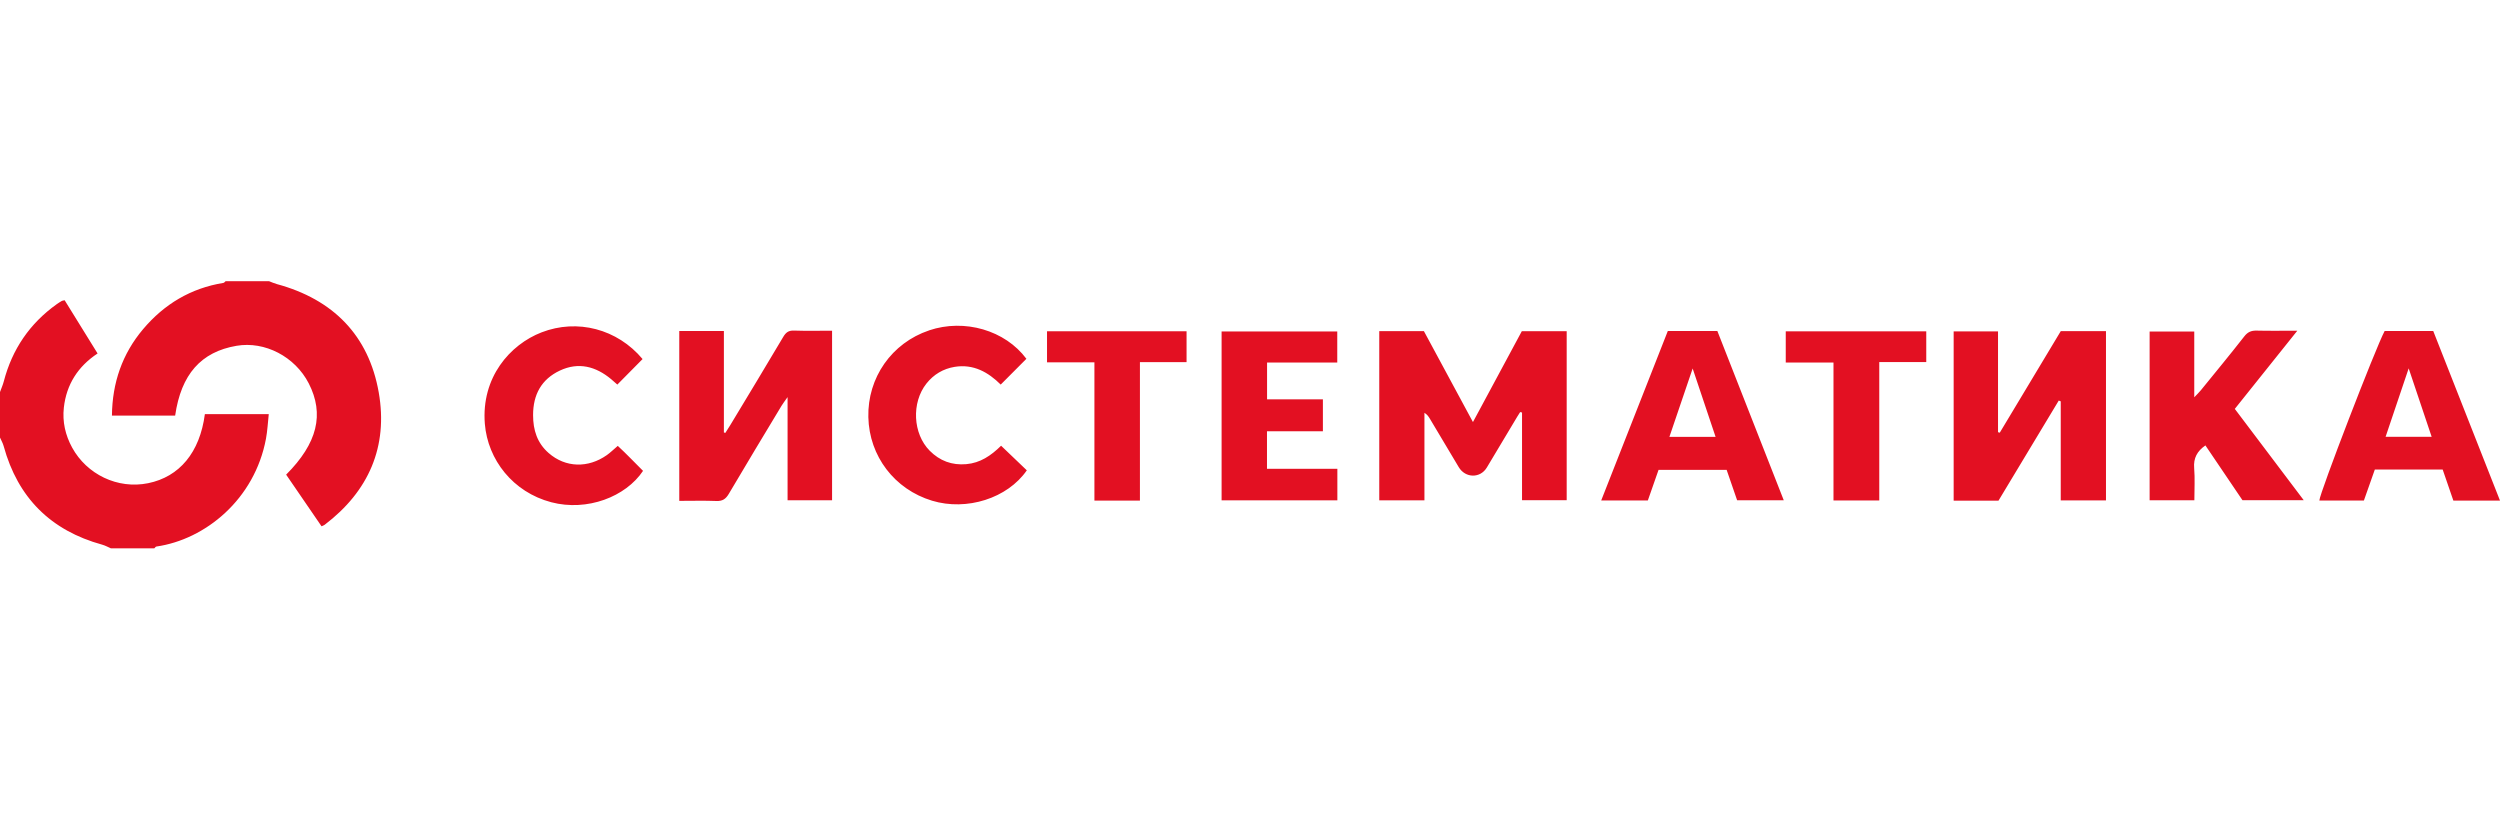<svg width="240" height="80" viewBox="0 0 240 80" fill="none" xmlns="http://www.w3.org/2000/svg">
<g clip-path="url(#clip0_48173_45030)">
<path d="M0 37.636C0.123 37.294 0.274 36.96 0.365 36.611C1.17 33.524 2.859 31.047 5.457 29.194C5.611 29.084 5.772 28.985 5.935 28.89C5.987 28.859 6.057 28.859 6.207 28.825C7.233 30.483 8.275 32.168 9.368 33.933C7.487 35.173 6.376 36.907 6.129 39.131C5.979 40.483 6.272 41.777 6.927 42.972C8.327 45.528 11.28 46.987 14.222 46.387C17.22 45.775 19.181 43.454 19.668 39.754H25.801C25.712 40.573 25.675 41.357 25.533 42.119C24.45 47.929 19.717 51.794 15.009 52.468C14.938 52.478 14.881 52.58 14.819 52.637H10.64C10.367 52.52 10.104 52.37 9.822 52.292C4.866 50.93 1.709 47.779 0.351 42.823C0.274 42.54 0.12 42.276 0 42.005C0 40.548 0 39.093 0 37.636ZM21.654 27C21.586 27.055 21.523 27.146 21.449 27.158C18.319 27.667 15.767 29.196 13.738 31.598C11.734 33.974 10.779 36.745 10.746 39.895H16.815C17.385 35.938 19.297 33.779 22.709 33.196C25.425 32.732 28.317 34.236 29.636 36.797C31.155 39.754 30.477 42.556 27.47 45.566C28.597 47.211 29.73 48.867 30.868 50.525C31.003 50.461 31.096 50.434 31.168 50.379C35.398 47.165 37.271 42.871 36.359 37.672C35.396 32.189 31.97 28.736 26.578 27.273C26.325 27.205 26.084 27.091 25.837 26.998H21.658L21.654 27ZM146.115 39.6V48.016H150.402V31.796H146.094C144.537 34.692 142.998 37.553 141.403 40.518C139.796 37.538 138.231 34.637 136.694 31.788H132.409V48.035H136.746V39.629C137.019 39.798 137.15 40.001 137.274 40.208C138.197 41.754 139.116 43.3 140.039 44.844C140.677 45.914 142.107 45.933 142.736 44.882C143.709 43.257 144.679 41.629 145.654 40.005C145.745 39.855 145.842 39.709 145.935 39.559L146.113 39.6H146.115ZM191.975 41.538L191.81 41.49V31.815H187.551V48.066H191.853C193.776 44.871 195.707 41.663 197.641 38.453L197.831 38.529V48.037H202.174V31.79H197.834C195.865 35.068 193.92 38.305 191.977 41.539L191.975 41.538ZM65.212 48.083C66.437 48.083 67.606 48.05 68.772 48.096C69.353 48.119 69.67 47.91 69.963 47.414C71.63 44.582 73.332 41.773 75.026 38.958C75.163 38.73 75.33 38.52 75.607 38.123V48.028H79.879V31.748C78.62 31.748 77.419 31.777 76.223 31.735C75.702 31.716 75.444 31.914 75.188 32.347C73.516 35.173 71.811 37.982 70.116 40.795C69.961 41.053 69.793 41.306 69.632 41.56L69.493 41.517V31.775H65.21V48.083H65.212ZM206.364 31.824V48.024H210.659C210.659 46.955 210.723 45.94 210.64 44.937C210.56 43.976 210.929 43.31 211.719 42.759C212.915 44.529 214.114 46.299 215.276 48.018H221.157C218.906 45.038 216.727 42.149 214.541 39.253C216.547 36.745 218.488 34.318 220.543 31.748C219.096 31.748 217.867 31.769 216.64 31.739C216.125 31.726 215.783 31.868 215.451 32.295C214.089 34.039 212.678 35.746 211.282 37.464C211.122 37.659 210.938 37.834 210.649 38.14V31.824H206.366H206.364ZM158.193 48.045C158.541 47.05 158.883 46.073 159.221 45.108H165.758C166.1 46.102 166.438 47.078 166.765 48.028H171.242C169.093 42.552 166.978 37.158 164.866 31.777H160.11C157.986 37.181 155.866 42.575 153.716 48.043H158.189L158.193 48.045ZM162.495 35.374C163.264 37.667 163.973 39.781 164.696 41.938H160.263C161.019 39.712 161.728 37.633 162.495 35.374ZM233.588 31.775H228.927C228.055 33.401 222.676 47.369 222.657 48.05H226.934C227.286 47.053 227.63 46.079 227.985 45.072C229.985 45.072 231.945 45.072 233.905 45.072H234.496C234.849 46.098 235.185 47.074 235.523 48.058H240C237.829 42.544 235.698 37.133 233.59 31.775H233.588ZM229.016 41.936C229.747 39.767 230.454 37.669 231.233 35.363C232.011 37.684 232.716 39.785 233.44 41.936H229.018H229.016ZM89.188 31.72C85.602 32.93 83.273 36.257 83.361 40.045C83.446 43.794 85.87 46.972 89.478 48.068C92.802 49.076 96.721 47.838 98.574 45.152C97.769 44.381 96.958 43.606 96.105 42.789C95.121 43.756 94.096 44.444 92.764 44.559C91.382 44.681 90.215 44.239 89.252 43.27C87.628 41.633 87.488 38.654 88.937 36.822C89.632 35.944 90.55 35.399 91.647 35.218C93.454 34.924 94.876 35.735 96.069 36.92C96.924 36.062 97.703 35.281 98.534 34.445C96.493 31.706 92.595 30.567 89.184 31.718L89.188 31.72ZM51.991 31.906C48.958 33.08 46.185 36.235 46.545 40.689C46.825 44.128 49.235 47.245 52.925 48.216C56.373 49.122 60.075 47.686 61.731 45.203C60.924 44.402 60.133 43.566 59.307 42.804C58.886 43.163 58.591 43.454 58.257 43.69C56.458 44.955 54.289 44.911 52.667 43.488C51.573 42.531 51.176 41.293 51.176 39.849C51.176 37.877 51.981 36.407 53.746 35.575C55.537 34.732 57.193 35.169 58.677 36.406C58.886 36.58 59.085 36.763 59.264 36.92C60.103 36.073 60.878 35.289 61.687 34.47C59.26 31.574 55.421 30.578 51.991 31.906V31.906ZM128.375 31.82H117.273V48.033H128.387V45.004H121.631V41.403H126.998V38.335H121.638V34.804H128.377V31.819L128.375 31.82ZM176.015 48.047H180.41V34.761H184.921V31.809H171.432V34.801H176.015V48.045V48.047ZM105.066 48.056H109.433V34.763H113.91V31.802H100.514V34.783H105.064V48.054L105.066 48.056Z" fill="#E31022"/>
</g>
<defs>
<clipPath id="clip0_48173_45030">
<rect width="240" height="25.641" fill="white" transform="translate(0 27)"/>
</clipPath>
</defs>
</svg>
